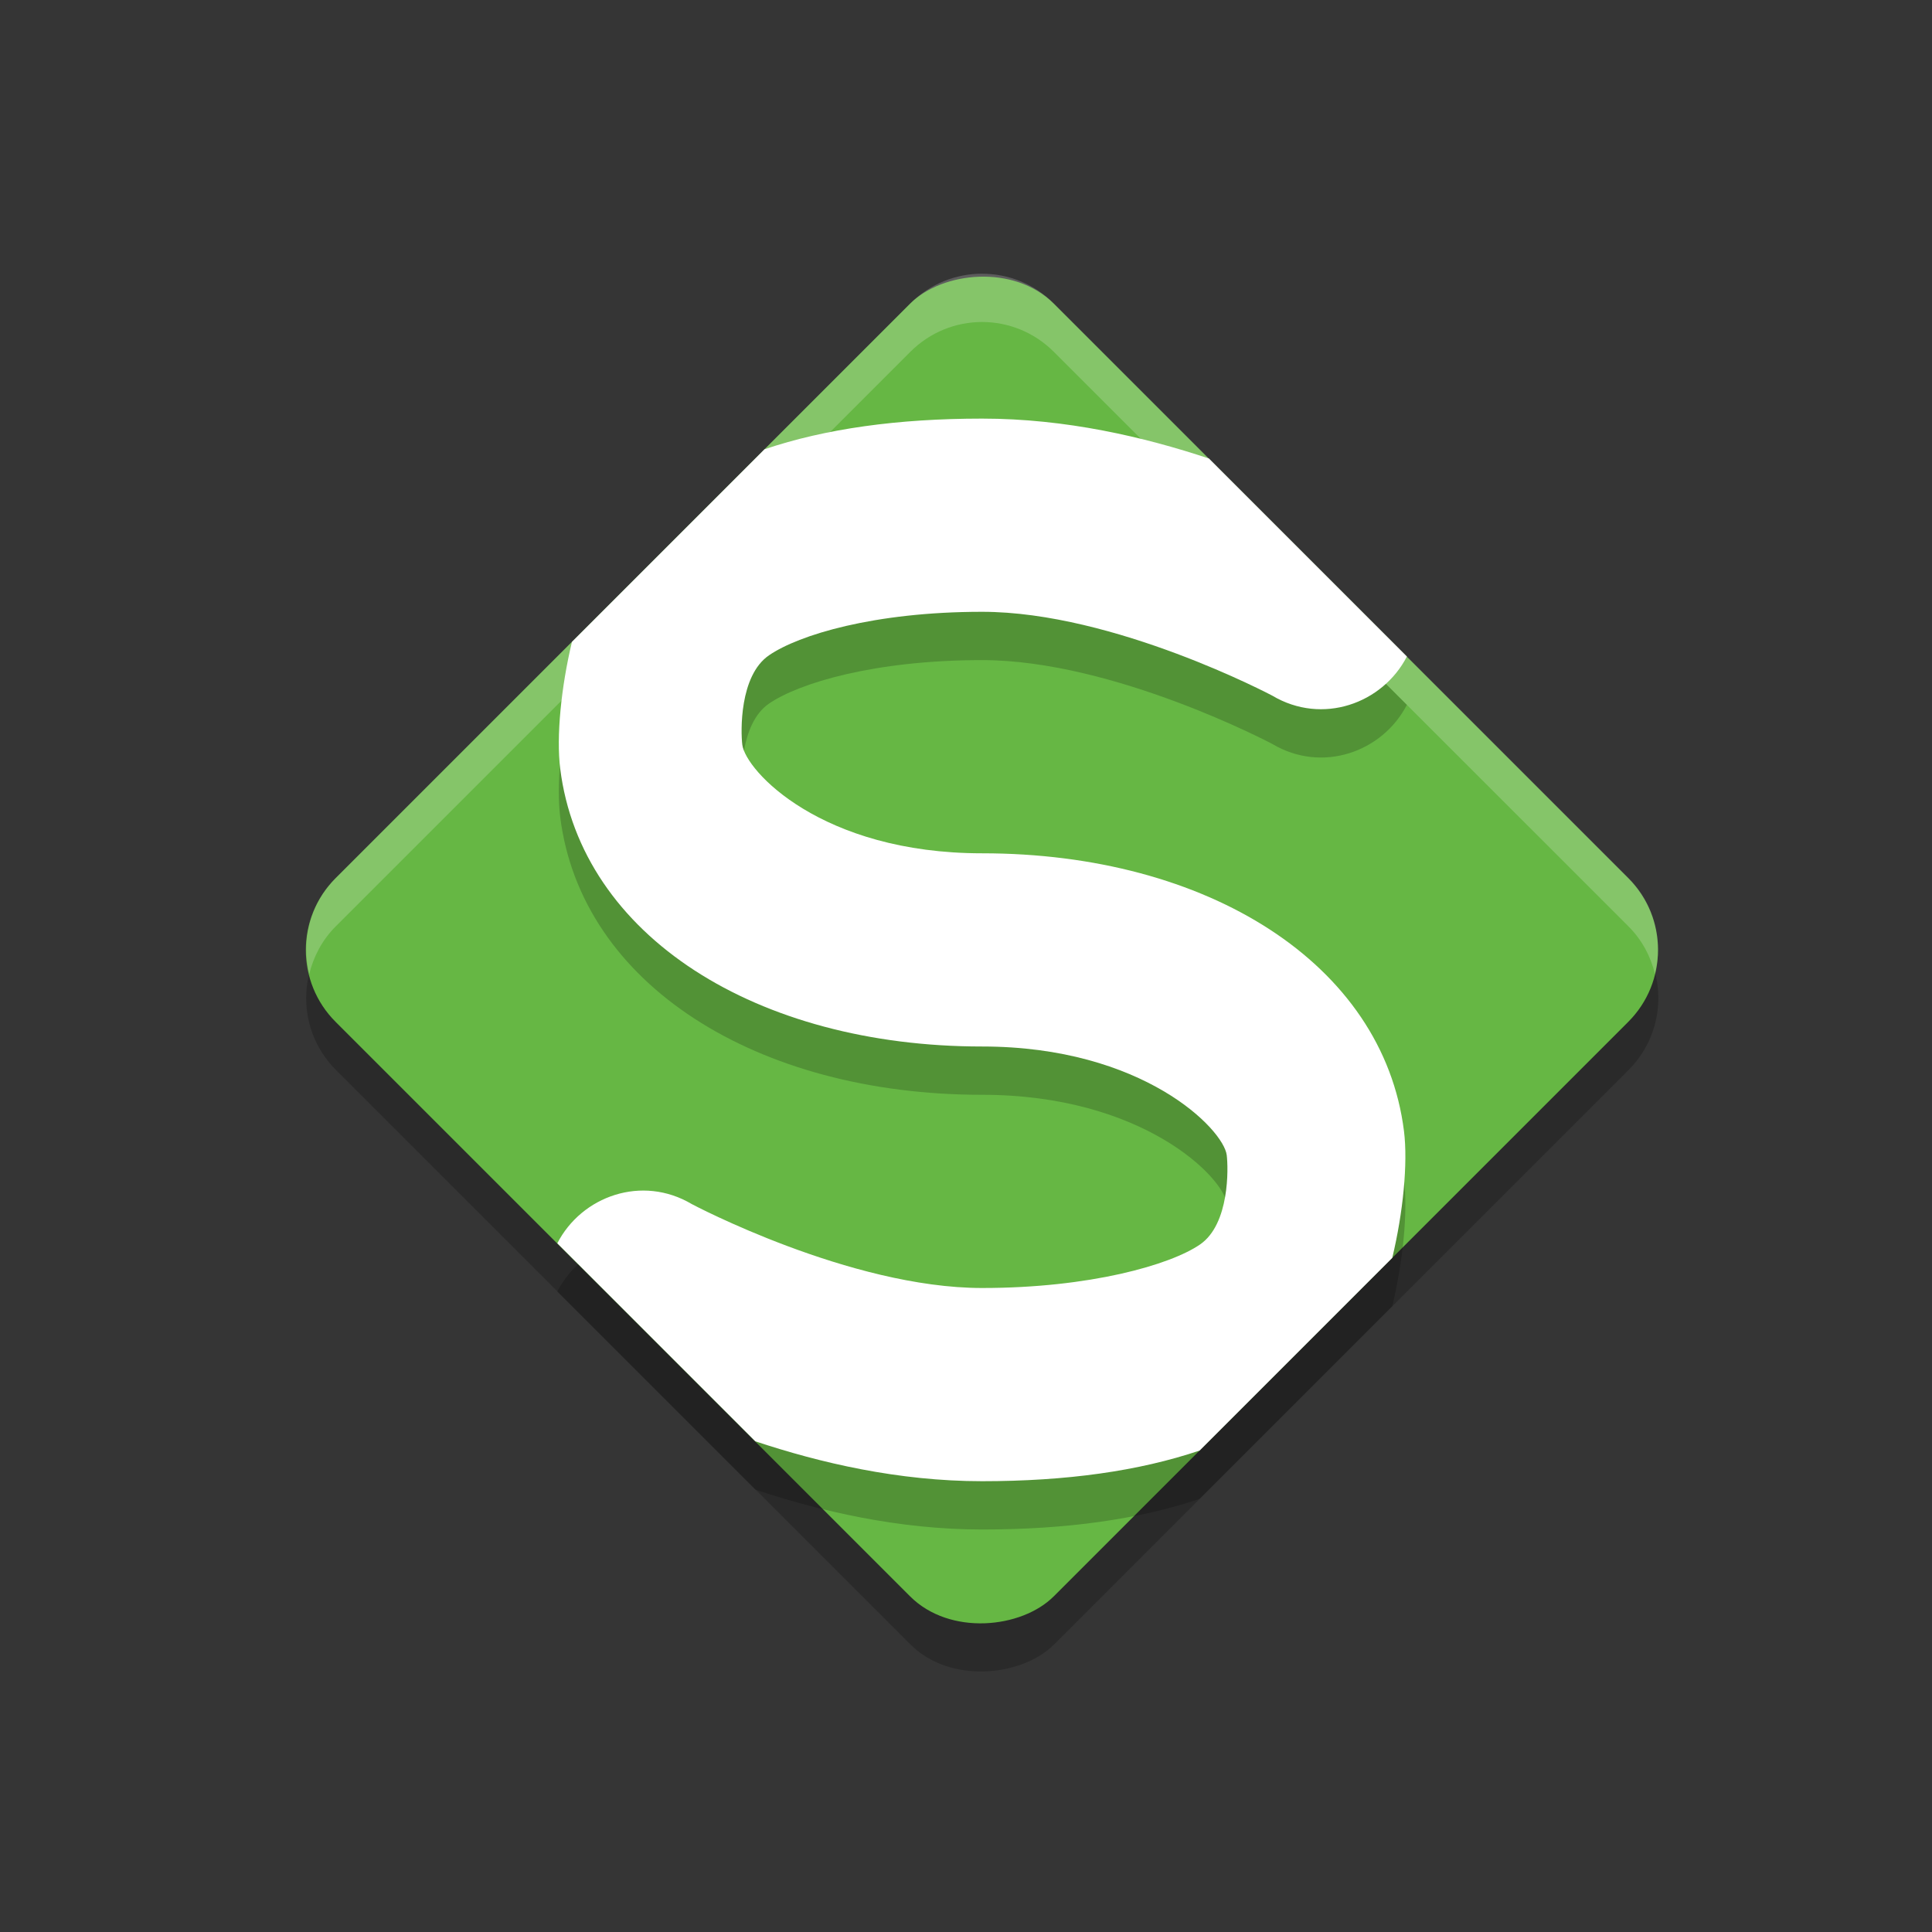 <svg xmlns="http://www.w3.org/2000/svg" width="60" height="60" viewBox="0 0 60 60">
    <rect x="0" y="0" width="60" height="60" fill="#333333" stroke="none"/>
    <g fill="none" fill-rule="evenodd">
        <path fill="#FFF" fill-opacity=".01" d="M0 0H60V60H0z"/>
        <g transform="translate(8 7)">
            <rect width="31.542" height="31.542" x="6.734" y="8.227" fill="#000" fill-rule="nonzero" opacity=".2" rx="3.155" transform="scale(-1 1) rotate(-45 0 78.33)"/>
            <rect width="31.542" height="31.542" x="6.723" y="6.732" fill="#66B744" fill-rule="nonzero" rx="3.155" transform="scale(-1 1) rotate(-45 0 76.809)"/>
            <path fill="#000" fill-rule="nonzero" d="M22.5 7.5c-2.623 0-4.864.314-6.756.952l-5.982 5.983c-.336 1.402-.489 2.937-.364 3.937C10.048 23.57 15.5 27 22.5 27c5 0 7.496 2.57 7.597 3.372.05.4.093 2.145-.83 2.777-.922.633-3.417 1.351-6.767 1.351-4.107 0-9.012-2.604-9.012-2.604-1.551-.923-3.427-.248-4.18 1.215l6.149 6.15c2.006.667 4.436 1.239 7.043 1.239 2.623 0 4.864-.314 6.756-.952l5.982-5.983c.336-1.402.489-2.937.364-3.937C34.952 24.43 29.5 21 22.5 21c-5 0-7.347-2.57-7.447-3.372-.05-.4-.094-2.145.829-2.777.922-.633 3.268-1.351 6.618-1.351 4.107 0 9.012 2.604 9.012 2.604 1.551.923 3.427.248 4.18-1.215l-6.149-6.15C27.537 8.072 25.107 7.5 22.5 7.5z" opacity=".2"/>
            <path fill="#FFF" d="M22.5 6c-2.623 0-4.864.314-6.756.952l-5.982 5.983c-.336 1.402-.489 2.937-.364 3.937C10.048 22.07 15.5 25.5 22.5 25.5c5 0 7.496 2.57 7.597 3.372.05.4.093 2.145-.83 2.777C28.346 32.282 25.85 33 22.5 33c-4.107 0-9.012-2.604-9.012-2.604-1.551-.923-3.427-.248-4.18 1.215l6.149 6.15C17.463 38.428 19.893 39 22.5 39c2.623 0 4.864-.314 6.756-.952l5.982-5.983c.336-1.402.489-2.937.364-3.937C34.952 22.93 29.5 19.5 22.5 19.5c-5 0-7.347-2.57-7.447-3.372-.05-.4-.094-2.145.829-2.777C16.804 12.718 19.15 12 22.5 12c4.107 0 9.012 2.604 9.012 2.604 1.551.923 3.427.248 4.18-1.215l-6.149-6.15C27.537 6.572 25.107 6 22.5 6z"/>
            <path fill="#FFF" fill-rule="nonzero" d="M22.5 1.5c-.806 0-1.612.308-2.23.926L2.427 20.27c-.812.811-1.078 1.944-.823 2.979.133-.54.399-1.056.823-1.48L20.27 3.927c1.235-1.236 3.223-1.236 4.458 0L42.574 21.77c.424.423.69.938.823 1.479.255-1.035-.011-2.168-.823-2.98L24.73 2.427c-.617-.618-1.423-.926-2.229-.926z" opacity=".2"/>
        </g>
    </g>
</svg>
